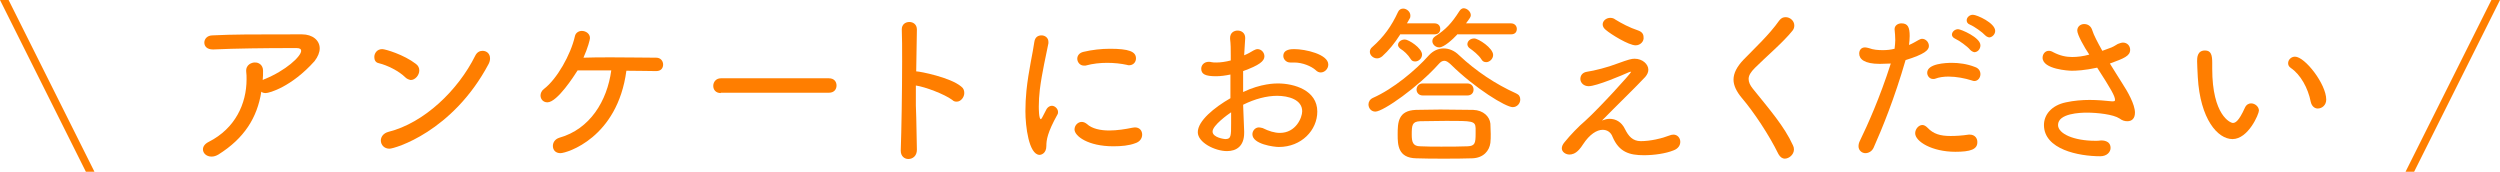 <?xml version="1.0" encoding="utf-8"?>
<!-- Generator: Adobe Illustrator 26.0.1, SVG Export Plug-In . SVG Version: 6.00 Build 0)  -->
<svg version="1.1" id="レイヤー_1" xmlns="http://www.w3.org/2000/svg" xmlns:xlink="http://www.w3.org/1999/xlink" x="0px"
	 y="0px" width="728px" height="50px" viewBox="0 0 728 50" style="enable-background:new 0 0 728 50;" xml:space="preserve">
<style type="text/css">
	.st0{fill:#FF7E00;}
</style>
<g>
	<path class="st0" d="M76.6,20.6c0,0.9,0,1.8-0.1,2.7c0.1-0.1,0.3-0.1,0.4-0.2c6.3-2.5,10.8-6.7,10.8-8.3c0-0.5-0.4-0.8-1.3-0.8
		h-2.4c-6.1,0-15.7,0.1-21.9,0.4H62c-1.7,0-2.5-0.9-2.5-2c0-1,0.8-2.1,2.4-2.1C68,10,73.1,10,87.9,10c3.2,0,5.2,1.8,5.2,4.1
		c0,1.1-0.5,2.4-1.5,3.7c-6.7,7.5-13.2,9.3-14.2,9.3c-0.5,0-1-0.1-1.3-0.4c-1.2,7.6-5,13.6-12.5,18.3c-0.7,0.4-1.3,0.6-2,0.6
		c-1.5,0-2.5-1-2.5-2.1c0-0.8,0.5-1.6,1.7-2.2c7.7-3.9,11-11.1,11-18.2c0-0.8,0-1.5-0.1-2.2c-0.2-2.2,1.8-2.7,2.4-2.7
		C75.3,18.1,76.6,18.9,76.6,20.6L76.6,20.6z"/>
	<path class="st0" d="M118,22.5c-1.8-1.8-5.2-3.5-7.7-4.1c-1-0.2-1.3-1-1.3-1.8c0-1.1,0.8-2.3,2.3-2.3c0.9,0,6.3,1.6,9.8,4.3
		c0.7,0.5,1,1.2,1,1.9c0,1.4-1.2,2.8-2.5,2.8C119.1,23.2,118.5,23,118,22.5z M113.4,43.3c-1.5,0-2.5-1.1-2.5-2.4
		c0-1,0.7-2.1,2.2-2.5c10.4-2.6,20.3-12.1,25.3-22.2c0.5-1,1.3-1.4,2.1-1.4c1.2,0,2.2,0.8,2.2,2.2c0,0.5-0.1,1-0.4,1.6
		C131.8,38.4,114.9,43.3,113.4,43.3z"/>
	<path class="st0" d="M163.2,44.6c-1.5,0-2.2-1-2.2-2.1c0-1,0.6-2,1.9-2.4c8.9-2.5,13.9-10.7,15.1-19.6h-9.8
		c-0.9,1.4-5.9,9.3-8.8,9.3c-1.2,0-2-0.9-2-2c0-0.6,0.3-1.4,1-1.9c3.8-2.9,7.8-10,9-15.3c0.2-1.1,1.2-1.6,2-1.6
		c1.2,0,2.4,0.8,2.4,2.1c0,0.4-0.6,2.8-1.9,5.7c2.2-0.1,5.2-0.1,8.3-0.1c5,0,10.2,0.1,12.9,0.1c1.3,0,2,1,2,2c0,1-0.6,1.9-2,1.9
		h-0.1c-1.9,0-5.1-0.1-8.6-0.1C179.8,40.2,165,44.6,163.2,44.6z"/>
	<path class="st0" d="M209.9,27.1c-1.5,0-2.2-1-2.2-2.1c0-1.1,0.8-2.2,2.2-2.2h31.5c1.5,0,2.2,1,2.2,2.1c0,1.1-0.7,2.1-2.2,2.1
		H209.9z"/>
	<path class="st0" d="M267,43.6c0,1.8-1.2,2.7-2.5,2.7c-1.1,0-2.2-0.8-2.2-2.4v-0.1c0.2-5.7,0.4-17,0.4-25.8c0-3.9,0-7.3-0.1-9.5v0
		c0-1.4,1.1-2.1,2.2-2.1c1.1,0,2.2,0.7,2.2,2.2v0l-0.2,12.2h0.2c0.8,0,9.7,1.7,12.9,4.4c0.7,0.5,0.9,1.2,0.9,1.9
		c0,1.2-1,2.5-2.2,2.5c-0.5,0-0.9-0.1-1.3-0.5c-2.3-1.7-7.9-3.8-10.6-4.2v5.8C266.9,35.6,266.9,40.5,267,43.6L267,43.6z"/>
	<path class="st0" d="M298.6,32.4c0-2,0.1-4,0.3-6c0.6-5.8,1.9-11.2,2.3-14.2c0.2-1.4,1.1-1.9,2.1-1.9c1,0,2,0.7,2,1.9
		c0,0.1,0,0.2,0,0.4c-0.6,3.1-1.9,8.6-2.5,13.5c-0.2,1.7-0.3,3.4-0.3,4.9c0,0.5,0,3.7,0.6,3.7c0.1,0,0.2-0.2,0.4-0.5
		c0.1-0.2,1.1-2.1,1.3-2.5c0.4-0.6,1-0.9,1.5-0.9c0.9,0,1.8,0.9,1.8,1.8c0,0.2,0,0.5-0.2,0.8c-2.9,5.2-3.2,7.4-3.2,9.1
		c0,2.1-1.4,2.6-2,2.6C299.6,45,298.6,36.8,298.6,32.4z M324.2,42.6c-7.4,0-11.3-3-11.3-4.9c0-1.2,1-2.2,2.1-2.2
		c0.5,0,1,0.2,1.5,0.6c1.5,1.4,4,1.9,6.5,1.9c2.3,0,4.8-0.4,6.7-0.8c0.2,0,0.5-0.1,0.8-0.1c1.4,0,2.1,1,2.1,2.1c0,1.1-0.7,2.1-2,2.5
		C328.8,42.4,326.5,42.6,324.2,42.6z M328.2,18.9c-1.8-0.4-3.8-0.6-5.8-0.6s-4.1,0.2-6.3,0.8c-0.1,0-0.3,0-0.5,0c-1.1,0-1.9-1-1.9-2
		c0-0.8,0.5-1.7,1.8-2c2.5-0.6,5.2-0.9,7.7-0.9c5.5,0,7.6,0.8,7.6,2.8c0,1.1-0.8,2-2,2C328.6,19,328.4,19,328.2,18.9z"/>
	<path class="st0" d="M362.3,38.2v0.5c0,3.9-2.3,5.3-5,5.3c-3.5,0-8.5-2.5-8.5-5.5c0-3.3,4.8-7.2,9.5-9.9c0-2.3,0-4.7,0-6.9
		c-1.4,0.3-2.9,0.5-4.2,0.5c-3.1,0-4.3-0.6-4.3-2.2c0-1,0.8-2,2.2-2c0.2,0,0.5,0,0.8,0.1c0.4,0.1,0.9,0.1,1.4,0.1
		c1.2,0,2.7-0.2,4.2-0.6v-1.4c0-1.9,0-3.3-0.2-4.9c-0.1-1.9,1.3-2.4,2.2-2.4c1.1,0,2.2,0.7,2.2,2.1v0.2l-0.3,4.9
		c1-0.4,1.9-0.9,2.7-1.4c0.4-0.2,0.8-0.4,1.2-0.4c1.1,0,2,1,2,2.1c0,1.4-1.5,2.6-6.2,4.3c0,0.9,0,1.9,0,2.9c0,1,0,2.1,0,3.2
		c5.2-2.5,9.4-2.5,10.1-2.5c4.8,0,11.5,2,11.5,8.2c0,5.4-4.6,10.3-11.2,10.3c-1.4,0-7.7-0.8-7.7-3.7c0-1,0.8-2,1.9-2
		c0.3,0,0.7,0.1,1.1,0.2c1.8,0.9,3.5,1.4,5,1.4c4.7,0,6.5-4.5,6.5-6.3c0-3.4-4-4.5-7.3-4.5c-3,0-6.5,0.9-9.9,2.6L362.3,38.2z
		 M353.1,38.3c0,1.8,3.5,2.2,3.7,2.2c1.7,0,1.7-0.9,1.7-4.6c0-1,0-2.1,0-3.2C357.6,33.3,353.1,36.5,353.1,38.3z M384.6,21.1
		c-0.5,0-1-0.2-1.5-0.7c-1.2-1.1-3.8-2.2-6.2-2.2c-0.3,0-0.6,0-0.9,0h-0.3c-1.2,0-2-1-2-1.9c0-2,2.4-2,3.2-2c3.2,0,9.9,1.5,9.9,4.5
		C386.8,20.1,385.7,21.1,384.6,21.1z"/>
	<path class="st0" d="M422.4,18.7c-0.7-0.6-1.2-1-1.8-1s-1.1,0.3-1.7,1c-5.9,6.6-16.1,13.8-18.4,13.8c-1.2,0-2-1-2-2.1
		c0-0.7,0.4-1.5,1.3-1.9c5.9-2.6,12.5-8.1,16.3-12.4c1.2-1.3,2.7-2,4.3-2c1.5,0,3.1,0.6,4.5,2c4.9,4.6,10.6,8.4,16.6,11.1
		c0.9,0.4,1.2,1,1.2,1.8c0,1.1-0.9,2.2-2.2,2.2C438.5,31.2,429.6,25.8,422.4,18.7z M407.7,10.1c-1.5,2.4-3.4,4.7-5.2,6.3
		c-0.5,0.4-1,0.6-1.5,0.6c-1.1,0-2.1-0.9-2.1-1.9c0-0.5,0.2-1,0.7-1.4c3.4-3,5.6-6.1,7.5-10.2c0.3-0.7,0.9-1,1.5-1
		c1,0,2.1,0.9,2.1,2c0,0.3,0,0.6-0.2,0.9c-0.2,0.4-0.5,0.9-0.8,1.4h8c1.2,0,1.7,0.8,1.7,1.6c0,0.9-0.5,1.6-1.7,1.6H407.7z
		 M428.7,46.1c-2.8,0.1-5.6,0.1-8.3,0.1c-2.7,0-5.4,0-8-0.1c-5.3-0.1-5.4-3.9-5.4-6.9c0-3.5,0.1-7,5.3-7.2c2,0,4.5-0.1,7.1-0.1
		c3.2,0,6.6,0.1,9.6,0.1c3,0.1,4.8,2,5,4c0,0.9,0.1,2,0.1,3c0,0.9,0,1.8-0.1,2.6C433.7,43.9,432,46,428.7,46.1z M410.8,17.2
		c-0.8-1.3-2-2.4-3-3c-0.5-0.4-0.7-0.8-0.7-1.1c0-0.8,0.8-1.6,2-1.6c1.1,0,5,2.5,5,4.4c0,1.1-1,2-2,2
		C411.5,17.9,411.1,17.7,410.8,17.2z M429.7,38.9c0-0.6,0-1.1,0-1.6c-0.1-2.1-1-2.1-8.5-2.1c-2.7,0-5.5,0.1-7.7,0.1
		c-2.3,0.1-2.4,1.2-2.4,3.9c0,2.1,0.3,3.4,2.5,3.4c1.9,0.1,4,0.1,6.1,0.1c2.6,0,5.3,0,7.7-0.1C429.5,42.5,429.7,41.7,429.7,38.9z
		 M414.3,27.8c-1.2,0-1.8-0.9-1.8-1.7c0-0.9,0.6-1.8,1.8-1.8h13c1.2,0,1.8,0.9,1.8,1.8c0,0.9-0.6,1.7-1.8,1.7H414.3z M424.3,10.1
		c-1.2,1.3-3.8,3.7-5.2,3.7c-1.1,0-2-0.9-2-1.8c0-0.5,0.2-1,0.8-1.4c3.1-2,4.8-3.8,7.1-7.4c0.3-0.5,0.8-0.8,1.2-0.8c1,0,2.1,1,2.1,2
		c0,0.5-0.2,0.8-1.4,2.4H440c1.1,0,1.7,0.8,1.7,1.6c0,0.9-0.5,1.6-1.7,1.6H424.3z M431.4,17.3c-0.8-1.3-2.5-2.6-3.5-3.3
		c-0.4-0.3-0.6-0.8-0.6-1.1c0-0.9,0.8-1.7,2-1.7c1.2,0,5.5,2.8,5.5,4.8c0,1.2-1.1,2.1-2,2.1C432.1,18.1,431.7,17.8,431.4,17.3z"/>
	<path class="st0" d="M468.7,34.6c1.8,0,3.5,0.9,4.5,3c1,2,2.2,3.5,4.6,3.5c2.8,0,6.2-0.8,8.2-1.6c0.5-0.2,0.9-0.3,1.3-0.3
		c1.2,0,2,1,2,2.1c0,1-0.6,2-2,2.5c-2.2,0.9-5.6,1.4-8.6,1.4c-4.2,0-7.2-0.9-9.1-5.3c-0.5-1.4-1.6-2.1-2.9-2.1
		c-1.7,0-3.8,1.3-5.7,4.2c-0.4,0.6-0.8,1.2-1.2,1.6c-1.1,1.2-2.1,1.4-2.8,1.4c-1,0-2.2-0.7-2.2-1.8c0-0.5,0.2-1.1,0.8-1.8
		c1.6-2,4.2-4.7,6-6.2c4.1-3.7,13.4-13.9,13.4-14.3c0,0,0,0-0.1,0c-0.1,0-0.2,0-0.5,0.1c-2,0.9-9.5,4.1-11.8,4.1
		c-1.5,0-2.4-1.1-2.4-2.1c0-1,0.6-1.9,1.9-2.1c2.1-0.3,6.1-1.3,8.9-2.4c3.3-1.2,4.1-1.4,5-1.4c2.3,0,4,1.6,4,3.2
		c0,0.7-0.3,1.4-0.9,2.1c-2.4,2.6-9,9-12.6,12.7C467.3,34.8,468,34.6,468.7,34.6z M476.3,13.2c-2,0-7.2-3.2-8.7-4.5
		c-0.6-0.5-0.9-1-0.9-1.6c0-1,1-1.9,2.2-1.9c0.5,0,1,0.1,1.5,0.5c1.8,1.1,4,2.3,6.7,3.2c1.1,0.4,1.5,1.1,1.5,1.9
		C478.8,12,477.7,13.2,476.3,13.2z"/>
	<path class="st0" d="M517.9,44.9c-2.8-5.7-7.2-12.3-10.7-16.4c-1.5-1.8-2.4-3.6-2.4-5.3c0-1.9,1-3.8,2.9-5.8
		c3.5-3.6,7.5-7.3,10.4-11.4c0.6-0.8,1.2-1,1.9-1c1.3,0,2.5,1.1,2.5,2.4c0,0.5-0.1,1-0.5,1.5c-2.7,3.4-7.7,7.6-11,10.9
		c-1.2,1.2-1.8,2.2-1.8,3.2c0,0.9,0.4,1.8,1.2,2.8c4.9,6.1,9.2,11,11.7,16.5c0.2,0.4,0.3,0.8,0.3,1.2c0,1.5-1.4,2.7-2.7,2.7
		C519.1,46.2,518.4,45.8,517.9,44.9z"/>
	<path class="st0" d="M547.4,18.6c-4.5,0-6-1.4-6-3c0-0.9,0.5-1.8,1.7-1.8c0.3,0,0.7,0.1,1.1,0.2c1.3,0.5,2.7,0.6,4.1,0.6
		c1.1,0,2.2-0.1,3.4-0.4c0.1-0.9,0.2-1.8,0.2-2.5c0-1.1-0.1-2.1-0.2-3.2V8.5c0-1.1,1-1.7,2-1.7c1.9,0,2.4,1.2,2.4,3.7
		c0,0.9-0.1,1.8-0.2,2.6c1-0.4,1.8-0.9,2.7-1.4c0.3-0.2,0.8-0.4,1.1-0.4c1.1,0,2,1,2,2.1c0,1.2-1.3,2.4-6.8,4.1
		c-3.2,11.1-6.8,19.9-9.3,25.5c-0.5,1.1-1.5,1.6-2.4,1.6c-1,0-2-0.8-2-2c0-0.5,0.1-1,0.4-1.6c2.2-4.5,5.8-12.5,9-22.5
		C549.5,18.5,548.4,18.6,547.4,18.6z M569.4,44.2c-6.8,0-11.7-3-11.7-5.4c0-1.2,1-2.4,2.1-2.4c0.5,0,1,0.3,1.5,0.8
		c1.7,1.8,3.7,2.4,6.7,2.4c1.5,0,3.3-0.1,5.3-0.4h0.3c1.5,0,2.2,1.1,2.2,2.1C575.9,43.5,573.8,44.2,569.4,44.2z M574.1,23.4
		c-1.9-0.6-4.4-1.1-6.7-1.1c-1.4,0-2.8,0.2-3.8,0.6c-0.2,0.1-0.4,0.1-0.7,0.1c-1,0-1.7-0.9-1.7-1.8c0-2.7,5.5-2.9,7.2-2.9
		c2,0,4.4,0.3,6.7,1.2c1.2,0.4,1.6,1.3,1.6,2.1c0,1-0.7,2-1.8,2C574.7,23.6,574.4,23.5,574.1,23.4z M573.7,14.5
		c-0.8-1-3.2-2.7-4.3-3.2c-0.7-0.3-1-0.8-1-1.2c0-0.8,0.8-1.6,1.8-1.6c0.8,0,6.5,2.4,6.5,4.7c0,1.1-0.8,2-1.8,2
		C574.5,15.1,574.1,14.9,573.7,14.5z M578.1,10.3c-0.8-0.9-3.2-2.6-4.4-3.1c-0.8-0.3-1-0.8-1-1.3c0-0.8,0.8-1.6,1.8-1.6
		c1.2,0,6.5,2.4,6.5,4.7c0,1-0.9,1.9-1.8,1.9C578.9,10.8,578.5,10.7,578.1,10.3z"/>
	<path class="st0" d="M603.3,20.6c-0.8,0-8.5-0.4-8.5-3.8c0-1,0.7-2,1.8-2c0.4,0,0.8,0.1,1.3,0.4c1.9,1,3.7,1.4,5.5,1.4
		c1.5,0,3.2-0.2,5-0.7c-1.5-2.2-3.5-5.8-3.5-7c0-1.2,1-1.9,2-1.9c1,0,2,0.5,2.4,1.9c0.4,1.3,1.5,3.4,2.9,5.9l2.7-1
		c0.7-0.3,1.1-0.6,1.8-1c0.5-0.2,1.1-0.4,1.5-0.4c1.3,0,2.1,1,2.1,2.1c0,1.8-1.8,2.5-5.9,4c1.2,1.9,2.4,3.9,3.5,5.6
		c1.7,2.6,3.8,6.3,3.8,8.7c0,1.7-0.9,2.5-2.2,2.5c-0.8,0-1.5-0.2-2.3-0.8c-1.8-1.2-6.5-1.7-9.5-1.7c-1.9,0-8.4,0.2-8.4,3.6
		c0,2.5,4.5,4.6,10.9,4.6c0.5,0,1,0,1.6-0.1c0.3,0,2.8-0.1,2.8,2.2c0,1.1-1,2.4-3,2.4c-6.3,0-16.4-2-16.4-9.1c0-2.9,2.1-5.7,6.4-6.6
		c2.3-0.5,4.7-0.7,6.9-0.7c2.3,0,4.5,0.2,6.4,0.4h0.4c0.4,0,0.6-0.1,0.6-0.4c0-1.1-1.2-3.2-5.2-9.4
		C607.1,20.5,604.5,20.6,603.3,20.6z"/>
	<path class="st0" d="M640,22.5c-0.1-2.4-0.2-3.4-0.2-4.7c0-0.9,0-3.1,2.3-3.1c1.8,0,2.1,1.4,2.1,3.6c0,0.6,0,1,0,1.7
		c0,13.6,5.3,15.8,6,15.8c0.7,0,1.7-0.4,3.5-4.4c0.4-0.9,1.1-1.3,1.8-1.3c1.2,0,2.3,1,2.3,2.1c0,1-3.1,8.3-7.7,8.3
		C645.8,40.5,640.7,34.7,640,22.5z M672.9,29.7c-0.8-4.1-3-8-5.8-9.9c-0.6-0.4-0.8-0.9-0.8-1.4c0-1,0.9-1.9,2-1.9
		c2.9,0,9.1,8,9.1,12.5c0,1.6-1.2,2.6-2.5,2.6C674.1,31.6,673.2,31,672.9,29.7z"/>
</g>
<g>
	<polygon class="st0" points="27.5,50 25,50 0,0 2.5,0 	"/>
</g>
<g>
	<polygon class="st0" points="703,50 700.5,50 725.5,0 728,0 	"/>
</g>
</svg>
